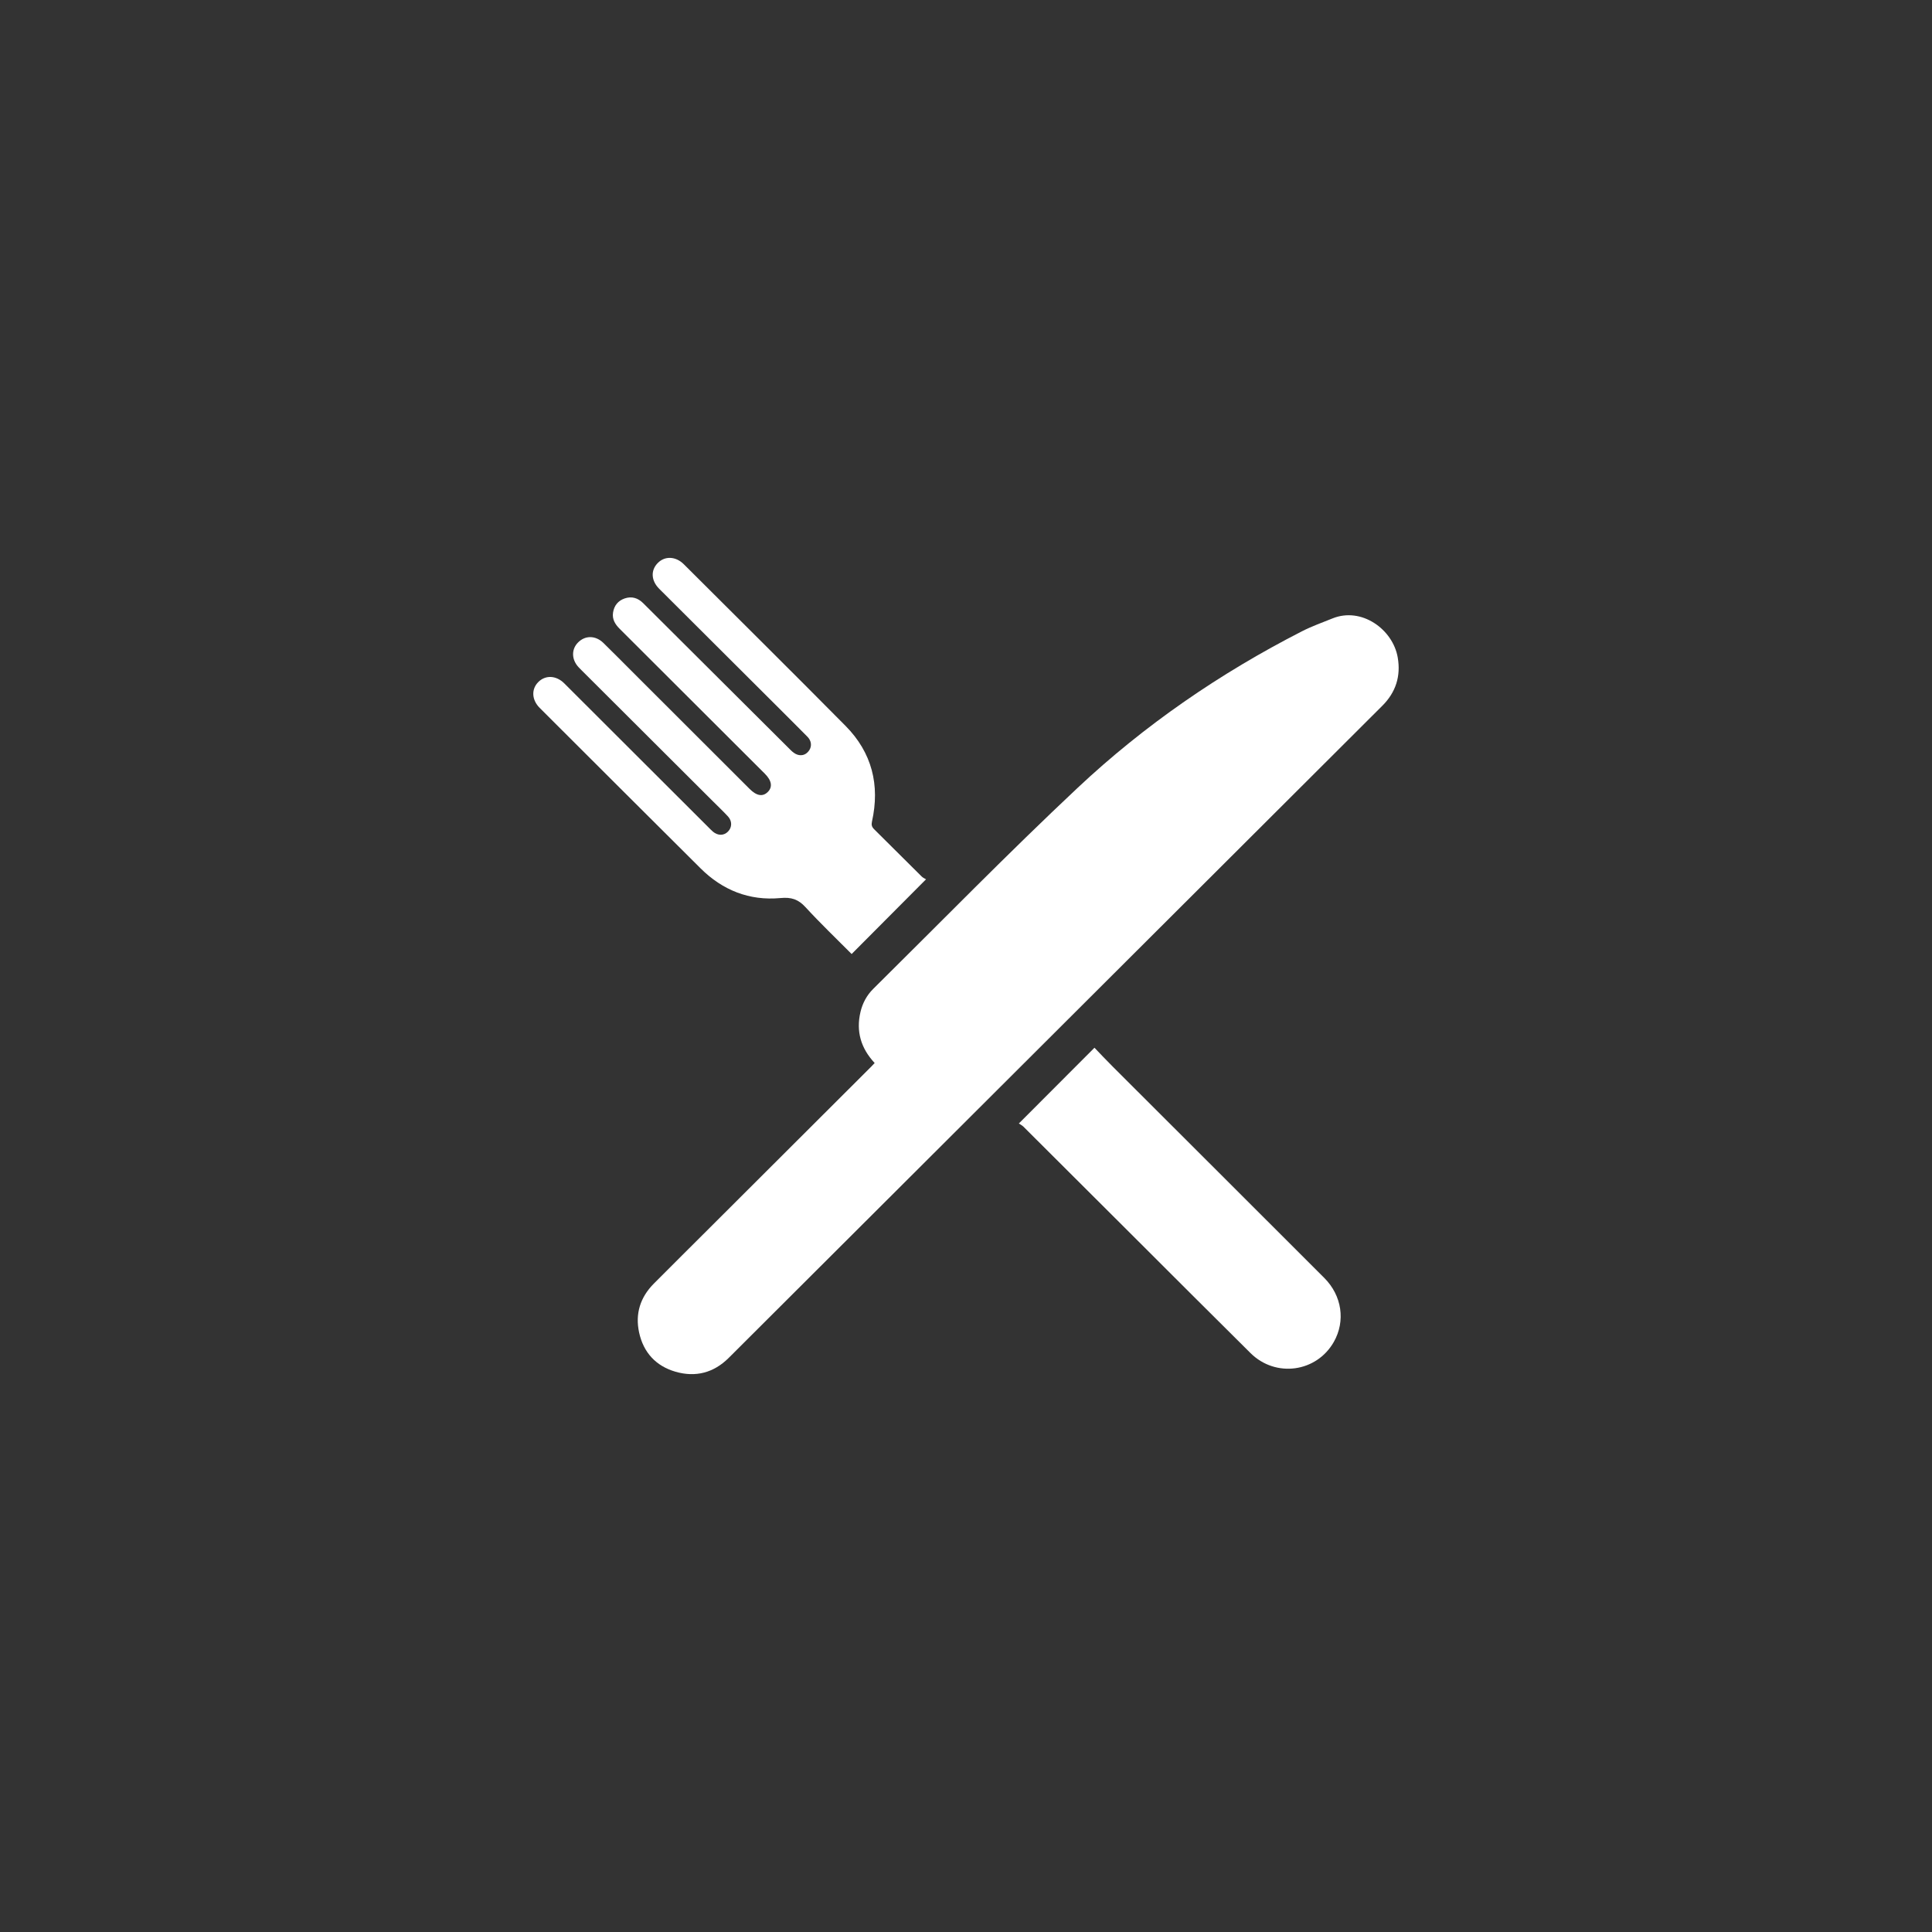 <?xml version="1.0" encoding="UTF-8"?><svg id="Ebene_1" xmlns="http://www.w3.org/2000/svg" viewBox="0 0 408 408"><rect x="0" y="0" width="408" height="408" fill="#333333" stroke="none"/><defs><style>.cls-1{fill:#fff;}</style></defs><path class="cls-1" d="M184.72,224.5c-2.93-3.14-3.97-6.71-3-10.81,.44-1.85,1.32-3.5,2.67-4.84,14.35-14.19,28.45-28.64,43.16-42.45,14.15-13.29,30.1-24.24,47.43-33.1,2.06-1.05,4.26-1.83,6.41-2.7,6.11-2.48,12.74,2.27,13.78,8.23,.69,3.97-.41,7.38-3.25,10.21-19.67,19.64-39.35,39.27-59.03,58.9-26.33,26.27-52.66,52.55-79,78.82-3.16,3.15-6.99,4.15-11.24,2.92-4.13-1.2-6.76-4.05-7.68-8.27-.87-3.98,.25-7.46,3.11-10.34,3.95-3.97,7.92-7.91,11.88-11.86,11.32-11.3,22.64-22.59,33.96-33.89,.24-.24,.47-.49,.78-.82Z"/><path class="cls-1" d="M195.57,185.68c-5.42,5.45-10.52,10.57-15.72,15.79-3.24-3.26-6.6-6.47-9.74-9.89-1.53-1.67-3-2.15-5.3-1.93-6.54,.61-12.21-1.64-16.87-6.28-11.34-11.28-22.65-22.58-33.97-33.88-1.69-1.69-1.8-3.96-.28-5.47,1.52-1.51,3.78-1.4,5.48,.3,10.13,10.11,20.27,20.23,30.4,30.35,.32,.32,.64,.66,.98,.95,1.05,.89,2.32,.88,3.19-.01,.87-.88,.9-2.21,0-3.19-1.01-1.09-2.09-2.11-3.14-3.16-9.25-9.22-18.5-18.45-27.74-27.67-.22-.22-.43-.43-.64-.65-1.55-1.63-1.6-3.84-.11-5.3,1.51-1.49,3.67-1.46,5.31,.13,2.1,2.05,4.16,4.14,6.23,6.21,8.22,8.21,16.43,16.42,24.65,24.62,1.49,1.49,2.78,1.7,3.84,.65,1.05-1.04,.84-2.4-.61-3.85-10.21-10.2-20.42-20.4-30.65-30.59-.97-.96-1.63-2.03-1.42-3.43,.22-1.48,1.06-2.53,2.48-3.01,1.47-.49,2.77-.1,3.87,.99,4.31,4.3,8.63,8.6,12.95,12.9,6.07,6.05,12.13,12.1,18.21,18.14,.42,.42,.94,.83,1.49,.99,1.01,.29,1.88-.09,2.46-.99,.56-.87,.42-1.98-.4-2.81-2.25-2.28-4.52-4.53-6.78-6.79-8.17-8.15-16.34-16.29-24.51-24.44-1.74-1.73-1.86-3.91-.32-5.47,1.5-1.52,3.79-1.43,5.49,.26,11.4,11.38,22.85,22.71,34.18,34.16,5.56,5.63,7.28,12.48,5.56,20.19-.15,.69-.04,1.12,.45,1.61,3.36,3.32,6.69,6.67,10.05,9.99,.29,.29,.71,.46,.94,.6Z"/><path class="cls-1" d="M215.17,237.25c5.41-5.42,10.62-10.64,15.96-15.99,1.25,1.3,2.52,2.66,3.84,3.97,14.89,14.88,29.8,29.74,44.68,44.63,3.76,3.76,4.52,9.12,2.03,13.52-3.65,6.43-12.29,7.62-17.59,2.37-8.41-8.33-16.77-16.71-25.15-25.07-7.6-7.58-15.2-15.17-22.8-22.74-.29-.29-.69-.49-.96-.67Z"/></svg>